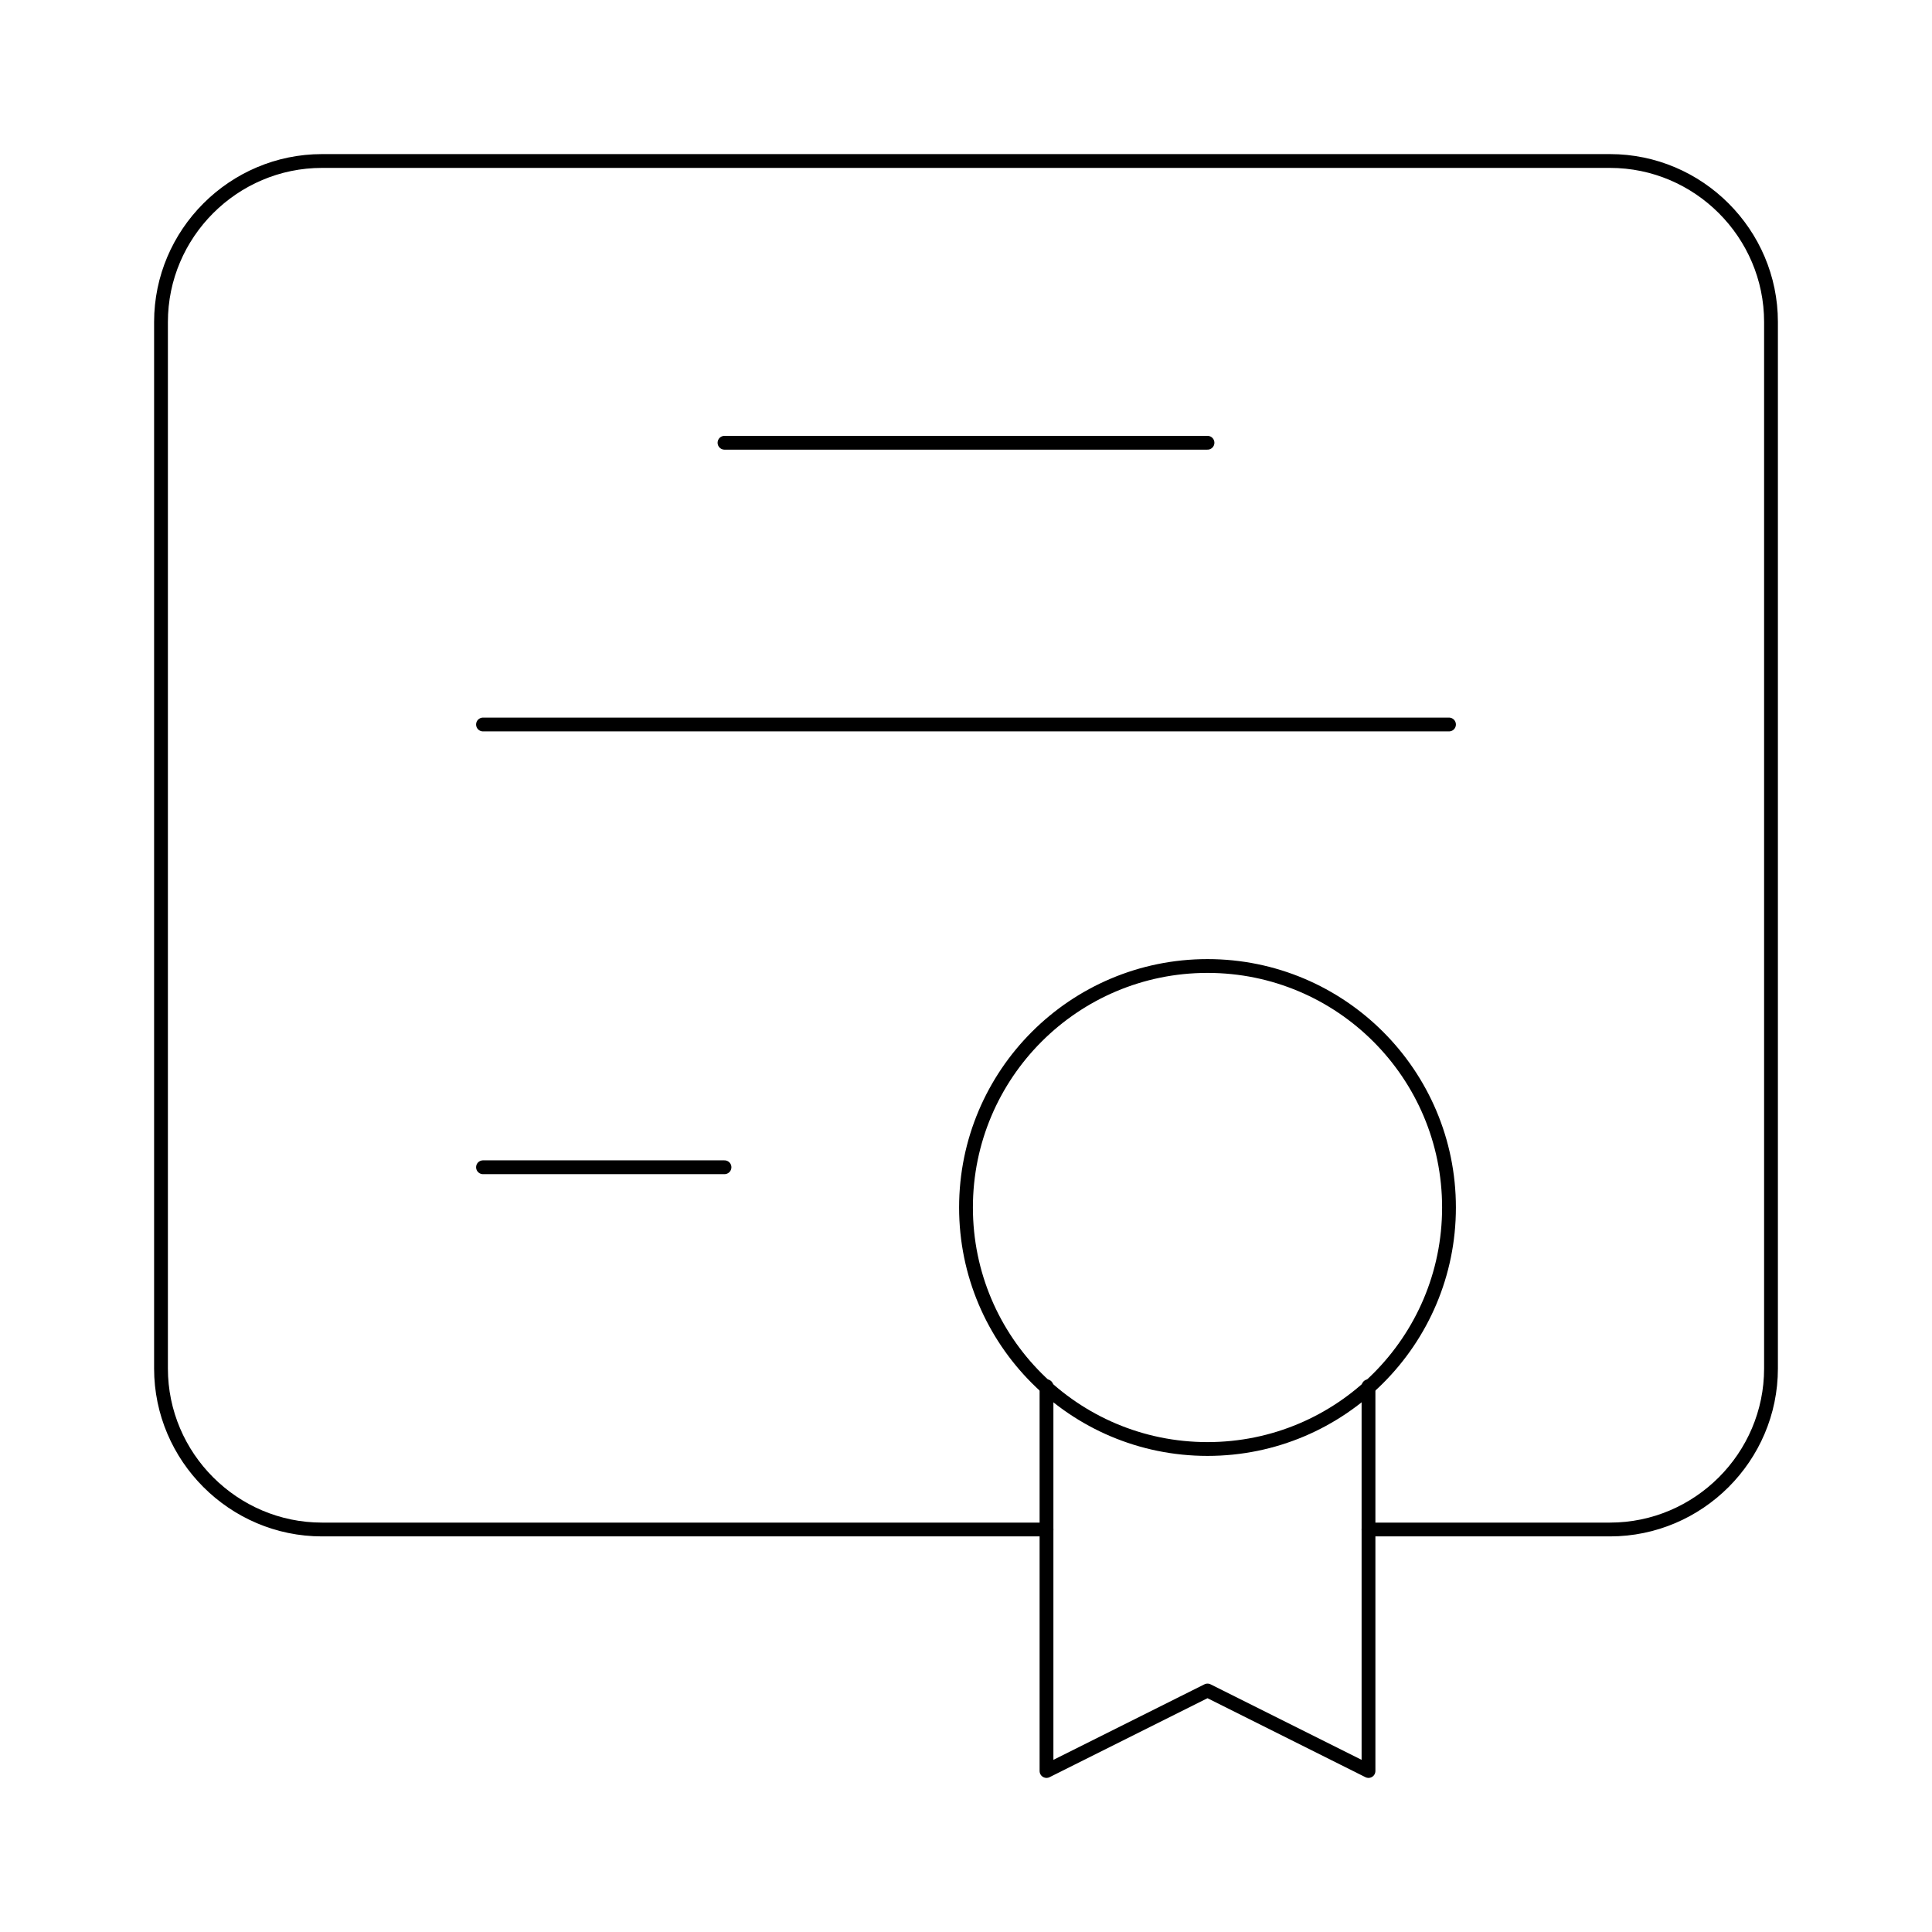 <?xml version="1.0"?>
<svg xmlns="http://www.w3.org/2000/svg" width="210" height="210" viewBox="0 0 210 210" fill="none">
<g clip-path="url(#clip0_279_1820)">
<path d="M78.75 48.125H131.25" stroke="#08111B" style="stroke:#08111B;stroke:color(display-p3 0.031 0.067 0.106);stroke-opacity:1;" stroke-width="1.5" stroke-linecap="round" stroke-linejoin="round"/>
<path d="M157.5 78.75H52.5" stroke="#08111B" style="stroke:#08111B;stroke:color(display-p3 0.031 0.067 0.106);stroke-opacity:1;" stroke-width="1.5" stroke-linecap="round" stroke-linejoin="round"/>
<path d="M52.5 126.875H78.75" stroke="#08111B" style="stroke:#08111B;stroke:color(display-p3 0.031 0.067 0.106);stroke-opacity:1;" stroke-width="1.5" stroke-linecap="round" stroke-linejoin="round"/>
<path d="M131.25 157.5C145.747 157.5 157.5 145.747 157.5 131.25C157.5 116.753 145.747 105 131.25 105C116.753 105 105 116.753 105 131.25C105 145.747 116.753 157.5 131.25 157.5Z" stroke="#08111B" style="stroke:#08111B;stroke:color(display-p3 0.031 0.067 0.106);stroke-opacity:1;" stroke-width="1.5" stroke-linecap="round" stroke-linejoin="round"/>
<path d="M148.75 150.675V192.5L131.25 183.75L113.75 192.5V150.675" stroke="#08111B" style="stroke:#08111B;stroke:color(display-p3 0.031 0.067 0.106);stroke-opacity:1;" stroke-width="1.5" stroke-linecap="round" stroke-linejoin="round"/>
<path d="M148.75 166.25H175C184.625 166.25 192.5 158.375 192.5 148.75V35C192.5 25.375 184.625 17.5 175 17.5H35C25.375 17.5 17.5 25.375 17.5 35V148.75C17.5 158.375 25.375 166.25 35 166.25H113.75" stroke="#08111B" style="stroke:#08111B;stroke:color(display-p3 0.031 0.067 0.106);stroke-opacity:1;" stroke-width="1.5" stroke-linecap="round" stroke-linejoin="round"/>
</g>
<defs>
<clipPath id="clip0_279_1820">
<rect width="210" height="210" fill="white" style="fill:white;fill-opacity:1;"/>
</clipPath>
</defs>
</svg>
